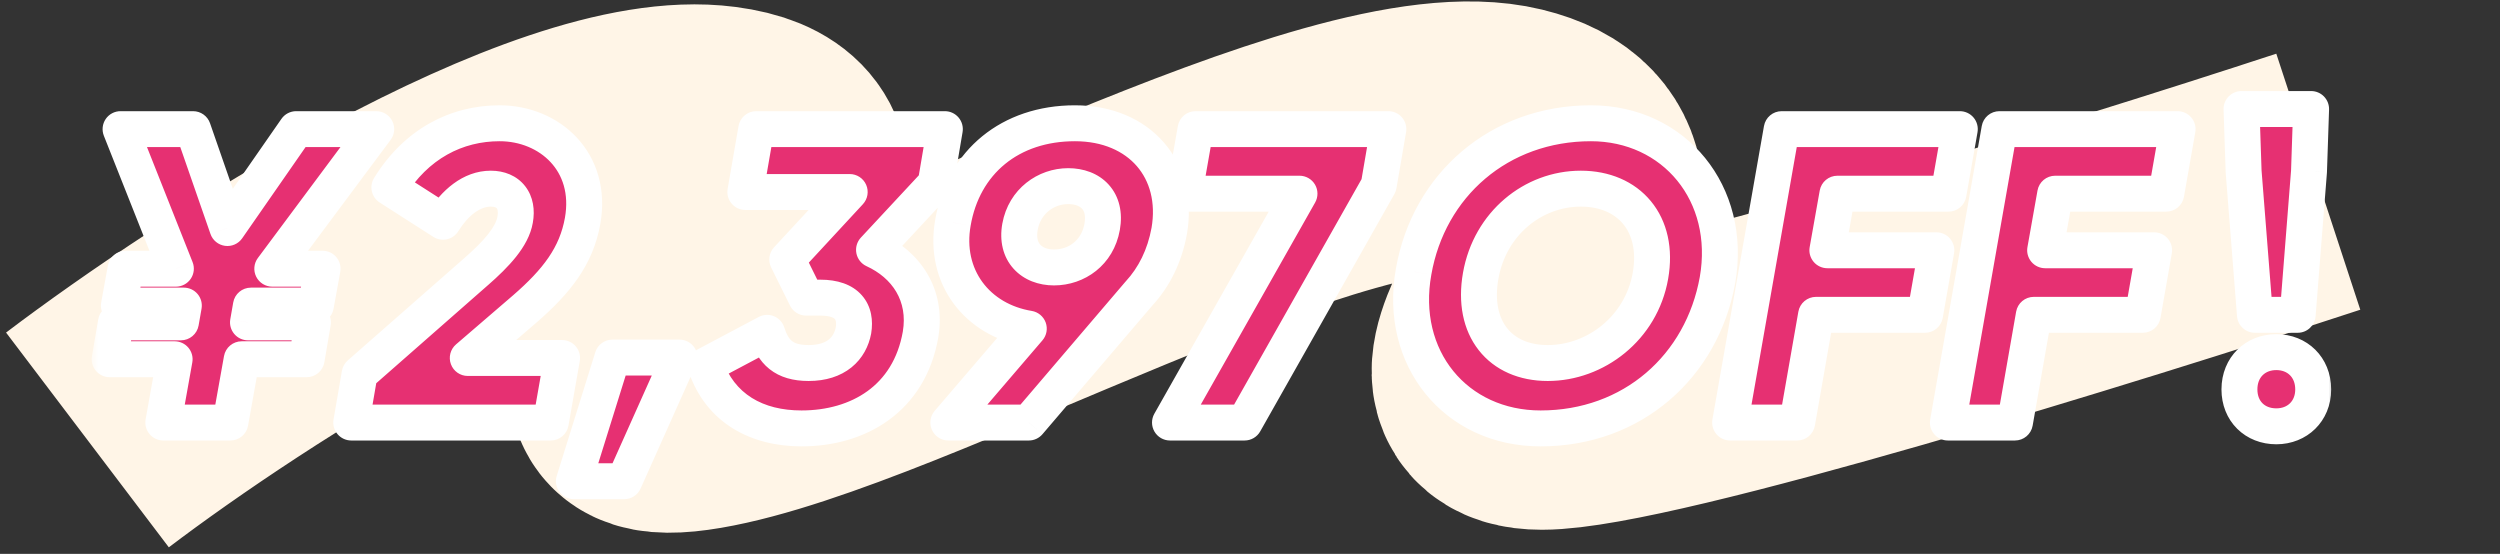 <svg xmlns="http://www.w3.org/2000/svg" fill="none" viewBox="0 0 167 37" height="37" width="167">
<rect x="0" y="0" width="167" height="37" fill="#333333" stroke="none"/>
<path stroke-width="18" stroke="#FFF5E7" d="M5.841 29.388C15.407 22.138 37.225 7.988 47.967 9.388C61.395 11.138 33.486 28.638 46.651 26.388C59.815 24.138 89.567 6.638 100.888 9.388C112.21 12.138 94.569 26.388 102.994 26.388C109.735 26.388 140.381 16.888 154.862 12.138"></path>
<mask fill="black" height="29" width="150" y="5.226" x="6.058" maskUnits="userSpaceOnUse" id="path-2-outside-1_146_58069">
<rect height="29" width="150" y="5.226" x="6.058" fill="white"></rect>
<path d="M25.133 8.626L18.189 17.95H21.549L21.101 20.414H16.761L16.565 21.534H20.905L20.485 23.998H16.145L15.389 28.226H10.909L11.665 23.998H7.325L7.745 21.534H12.085L12.281 20.414H7.941L8.389 17.95H11.749L8.053 8.626H12.897L15.193 15.234L19.785 8.626H25.133ZM23.463 28.226L24.023 24.978L31.807 18.146C33.151 16.97 34.215 15.822 34.411 14.674C34.635 13.442 33.991 12.602 32.787 12.602C31.499 12.602 30.379 13.554 29.595 14.814L26.011 12.518C27.803 9.606 30.491 8.234 33.375 8.234C36.707 8.234 39.619 10.81 38.919 14.758C38.499 17.11 37.183 18.79 35.055 20.638L31.247 23.914H37.547L36.791 28.226H23.463ZM45.392 23.886L41.696 32.146H38.336L40.912 23.886H45.392ZM63.117 8.626L62.501 12.266L58.385 16.69C60.513 17.67 61.941 19.686 61.493 22.346C60.737 26.658 57.321 28.618 53.541 28.618C50.573 28.618 48.109 27.302 47.129 24.418L51.245 22.234C51.637 23.494 52.337 24.25 54.017 24.25C55.865 24.25 56.789 23.27 57.013 22.066C57.209 20.862 56.649 19.882 54.801 19.882H53.849L52.589 17.334L56.761 12.826H49.789L50.517 8.626H63.117ZM71.804 8.234C76.144 8.234 78.804 11.37 78.104 15.43C77.796 17.11 77.096 18.51 76.088 19.602L68.724 28.226H63.348L68.724 21.954C65.308 21.394 63.012 18.51 63.656 14.87C64.356 10.81 67.492 8.234 71.804 8.234ZM68.136 15.15C67.828 16.858 68.92 17.866 70.404 17.866C71.916 17.866 73.316 16.886 73.624 15.15C73.932 13.414 72.868 12.434 71.356 12.434C69.872 12.434 68.444 13.442 68.136 15.15ZM79.863 8.626H92.743L92.099 12.378L83.139 28.226H78.155L86.807 12.938H79.107L79.863 8.626ZM102.913 28.618C97.23 28.618 93.394 23.914 94.43 18.146C95.438 12.378 100.141 8.234 106.273 8.234C111.845 8.234 115.737 12.938 114.729 18.706C113.693 24.474 109.045 28.618 102.913 28.618ZM103.389 24.25C106.581 24.25 109.633 21.926 110.249 18.426C110.865 14.926 108.793 12.602 105.601 12.602C102.409 12.602 99.525 14.926 98.909 18.426C98.293 21.926 100.197 24.25 103.389 24.25ZM130.16 12.938H122.74L122.068 16.718H129.348L128.592 21.03H121.312L120.052 28.226H115.572L119.016 8.626H130.916L130.16 12.938ZM144.707 12.938H137.287L136.615 16.718H143.895L143.139 21.03H135.859L134.599 28.226H130.119L133.563 8.626H145.463L144.707 12.938ZM150.63 21.03L149.874 11.454L149.734 7.282H154.382L154.242 11.454L153.486 21.03H150.63ZM152.058 28.478C150.63 28.478 149.594 27.47 149.594 26.014C149.594 24.53 150.658 23.522 152.058 23.522C153.458 23.522 154.522 24.53 154.522 26.014C154.522 27.47 153.458 28.478 152.058 28.478Z"></path>
</mask>
<path fill="#E63072" d="M25.133 8.626L18.189 17.95H21.549L21.101 20.414H16.761L16.565 21.534H20.905L20.485 23.998H16.145L15.389 28.226H10.909L11.665 23.998H7.325L7.745 21.534H12.085L12.281 20.414H7.941L8.389 17.95H11.749L8.053 8.626H12.897L15.193 15.234L19.785 8.626H25.133ZM23.463 28.226L24.023 24.978L31.807 18.146C33.151 16.97 34.215 15.822 34.411 14.674C34.635 13.442 33.991 12.602 32.787 12.602C31.499 12.602 30.379 13.554 29.595 14.814L26.011 12.518C27.803 9.606 30.491 8.234 33.375 8.234C36.707 8.234 39.619 10.81 38.919 14.758C38.499 17.11 37.183 18.79 35.055 20.638L31.247 23.914H37.547L36.791 28.226H23.463ZM45.392 23.886L41.696 32.146H38.336L40.912 23.886H45.392ZM63.117 8.626L62.501 12.266L58.385 16.69C60.513 17.67 61.941 19.686 61.493 22.346C60.737 26.658 57.321 28.618 53.541 28.618C50.573 28.618 48.109 27.302 47.129 24.418L51.245 22.234C51.637 23.494 52.337 24.25 54.017 24.25C55.865 24.25 56.789 23.27 57.013 22.066C57.209 20.862 56.649 19.882 54.801 19.882H53.849L52.589 17.334L56.761 12.826H49.789L50.517 8.626H63.117ZM71.804 8.234C76.144 8.234 78.804 11.37 78.104 15.43C77.796 17.11 77.096 18.51 76.088 19.602L68.724 28.226H63.348L68.724 21.954C65.308 21.394 63.012 18.51 63.656 14.87C64.356 10.81 67.492 8.234 71.804 8.234ZM68.136 15.15C67.828 16.858 68.92 17.866 70.404 17.866C71.916 17.866 73.316 16.886 73.624 15.15C73.932 13.414 72.868 12.434 71.356 12.434C69.872 12.434 68.444 13.442 68.136 15.15ZM79.863 8.626H92.743L92.099 12.378L83.139 28.226H78.155L86.807 12.938H79.107L79.863 8.626ZM102.913 28.618C97.23 28.618 93.394 23.914 94.43 18.146C95.438 12.378 100.141 8.234 106.273 8.234C111.845 8.234 115.737 12.938 114.729 18.706C113.693 24.474 109.045 28.618 102.913 28.618ZM103.389 24.25C106.581 24.25 109.633 21.926 110.249 18.426C110.865 14.926 108.793 12.602 105.601 12.602C102.409 12.602 99.525 14.926 98.909 18.426C98.293 21.926 100.197 24.25 103.389 24.25ZM130.16 12.938H122.74L122.068 16.718H129.348L128.592 21.03H121.312L120.052 28.226H115.572L119.016 8.626H130.916L130.16 12.938ZM144.707 12.938H137.287L136.615 16.718H143.895L143.139 21.03H135.859L134.599 28.226H130.119L133.563 8.626H145.463L144.707 12.938ZM150.63 21.03L149.874 11.454L149.734 7.282H154.382L154.242 11.454L153.486 21.03H150.63ZM152.058 28.478C150.63 28.478 149.594 27.47 149.594 26.014C149.594 24.53 150.658 23.522 152.058 23.522C153.458 23.522 154.522 24.53 154.522 26.014C154.522 27.47 153.458 28.478 152.058 28.478Z"></path>
<path mask="url(#path-2-outside-1_146_58069)" fill="white" d="M25.133 8.626L26.095 9.342C26.366 8.978 26.409 8.493 26.205 8.087C26.002 7.682 25.587 7.426 25.133 7.426V8.626ZM18.189 17.95L17.226 17.233C16.955 17.597 16.913 18.082 17.116 18.488C17.32 18.894 17.735 19.15 18.189 19.15V17.95ZM21.549 17.95L22.729 18.164C22.793 17.814 22.698 17.454 22.47 17.181C22.242 16.907 21.905 16.75 21.549 16.75V17.95ZM21.101 20.414V21.614C21.681 21.614 22.178 21.199 22.281 20.628L21.101 20.414ZM16.761 20.414V19.214C16.178 19.214 15.679 19.633 15.579 20.207L16.761 20.414ZM16.565 21.534L15.383 21.327C15.322 21.676 15.418 22.034 15.646 22.305C15.874 22.577 16.21 22.734 16.565 22.734V21.534ZM20.905 21.534L22.088 21.735C22.147 21.387 22.05 21.03 21.822 20.76C21.594 20.489 21.258 20.334 20.905 20.334V21.534ZM20.485 23.998V25.198C21.07 25.198 21.569 24.776 21.668 24.199L20.485 23.998ZM16.145 23.998V22.798C15.563 22.798 15.066 23.214 14.963 23.786L16.145 23.998ZM15.389 28.226V29.426C15.97 29.426 16.468 29.009 16.57 28.437L15.389 28.226ZM10.909 28.226L9.727 28.014C9.665 28.364 9.761 28.723 9.989 28.996C10.217 29.268 10.553 29.426 10.909 29.426V28.226ZM11.665 23.998L12.846 24.209C12.909 23.859 12.813 23.5 12.585 23.227C12.357 22.955 12.02 22.798 11.665 22.798V23.998ZM7.325 23.998L6.142 23.796C6.082 24.144 6.18 24.501 6.408 24.771C6.636 25.042 6.971 25.198 7.325 25.198V23.998ZM7.745 21.534V20.334C7.16 20.334 6.66 20.755 6.562 21.332L7.745 21.534ZM12.085 21.534V22.734C12.668 22.734 13.166 22.315 13.267 21.74L12.085 21.534ZM12.281 20.414L13.463 20.62C13.524 20.271 13.428 19.913 13.2 19.642C12.972 19.37 12.635 19.214 12.281 19.214V20.414ZM7.941 20.414L6.76 20.199C6.696 20.549 6.791 20.909 7.019 21.183C7.247 21.456 7.585 21.614 7.941 21.614V20.414ZM8.389 17.95V16.75C7.809 16.75 7.312 17.164 7.208 17.735L8.389 17.95ZM11.749 17.95V19.15C12.146 19.15 12.518 18.953 12.741 18.624C12.965 18.295 13.011 17.877 12.864 17.507L11.749 17.95ZM8.053 8.626V7.426C7.655 7.426 7.283 7.622 7.06 7.951C6.837 8.28 6.791 8.698 6.937 9.068L8.053 8.626ZM12.897 8.626L14.03 8.232C13.863 7.749 13.408 7.426 12.897 7.426V8.626ZM15.193 15.234L14.059 15.627C14.207 16.054 14.582 16.361 15.03 16.422C15.477 16.484 15.921 16.289 16.178 15.918L15.193 15.234ZM19.785 8.626V7.426C19.392 7.426 19.024 7.618 18.799 7.941L19.785 8.626ZM24.17 7.909L17.226 17.233L19.151 18.666L26.095 9.342L24.17 7.909ZM18.189 19.15H21.549V16.75H18.189V19.15ZM20.368 17.735L19.92 20.199L22.281 20.628L22.729 18.164L20.368 17.735ZM21.101 19.214H16.761V21.614H21.101V19.214ZM15.579 20.207L15.383 21.327L17.747 21.74L17.943 20.62L15.579 20.207ZM16.565 22.734H20.905V20.334H16.565V22.734ZM19.722 21.332L19.302 23.796L21.668 24.199L22.088 21.735L19.722 21.332ZM20.485 22.798H16.145V25.198H20.485V22.798ZM14.963 23.786L14.207 28.014L16.57 28.437L17.326 24.209L14.963 23.786ZM15.389 27.026H10.909V29.426H15.389V27.026ZM12.09 28.437L12.846 24.209L10.483 23.786L9.727 28.014L12.09 28.437ZM11.665 22.798H7.325V25.198H11.665V22.798ZM8.508 24.199L8.928 21.735L6.562 21.332L6.142 23.796L8.508 24.199ZM7.745 22.734H12.085V20.334H7.745V22.734ZM13.267 21.74L13.463 20.62L11.099 20.207L10.903 21.327L13.267 21.74ZM12.281 19.214H7.941V21.614H12.281V19.214ZM9.121 20.628L9.569 18.164L7.208 17.735L6.76 20.199L9.121 20.628ZM8.389 19.15H11.749V16.75H8.389V19.15ZM12.864 17.507L9.168 8.183L6.937 9.068L10.633 18.392L12.864 17.507ZM8.053 9.826H12.897V7.426H8.053V9.826ZM11.763 9.019L14.059 15.627L16.326 14.84L14.03 8.232L11.763 9.019ZM16.178 15.918L20.77 9.31L18.799 7.941L14.207 14.549L16.178 15.918ZM19.785 9.826H25.133V7.426H19.785V9.826ZM23.463 28.226L22.28 28.022C22.22 28.37 22.317 28.728 22.545 28.999C22.773 29.269 23.109 29.426 23.463 29.426V28.226ZM24.023 24.978L23.231 24.076C23.025 24.257 22.887 24.503 22.84 24.774L24.023 24.978ZM31.807 18.146L31.016 17.242L31.015 17.244L31.807 18.146ZM34.411 14.674L33.23 14.459L33.228 14.472L34.411 14.674ZM29.595 14.814L28.947 15.824C29.218 15.997 29.546 16.055 29.859 15.984C30.172 15.913 30.444 15.72 30.613 15.447L29.595 14.814ZM26.011 12.518L24.989 11.889C24.646 12.446 24.812 13.175 25.363 13.528L26.011 12.518ZM38.919 14.758L40.1 14.969L40.1 14.967L38.919 14.758ZM35.055 20.638L35.837 21.547L35.841 21.544L35.055 20.638ZM31.247 23.914L30.464 23.004C30.084 23.331 29.947 23.86 30.122 24.331C30.296 24.801 30.745 25.114 31.247 25.114V23.914ZM37.547 23.914L38.729 24.121C38.79 23.772 38.694 23.413 38.465 23.142C38.237 22.87 37.901 22.714 37.547 22.714V23.914ZM36.791 28.226V29.426C37.373 29.426 37.872 29.007 37.973 28.433L36.791 28.226ZM24.645 28.43L25.205 25.181L22.84 24.774L22.28 28.022L24.645 28.43ZM24.814 25.88L32.598 19.047L31.015 17.244L23.231 24.076L24.814 25.88ZM32.597 19.049C33.288 18.444 33.954 17.807 34.479 17.145C34.999 16.49 35.448 15.73 35.593 14.876L33.228 14.472C33.178 14.765 32.996 15.153 32.599 15.653C32.208 16.146 31.669 16.672 31.016 17.242L32.597 19.049ZM35.591 14.888C35.746 14.035 35.629 13.142 35.081 12.438C34.522 11.721 33.673 11.402 32.787 11.402V13.802C33.104 13.802 33.179 13.902 33.187 13.913C33.206 13.937 33.299 14.081 33.23 14.459L35.591 14.888ZM32.787 11.402C30.88 11.402 29.444 12.785 28.576 14.18L30.613 15.447C31.314 14.322 32.117 13.802 32.787 13.802V11.402ZM30.242 13.803L26.658 11.507L25.363 13.528L28.947 15.824L30.242 13.803ZM27.033 13.146C28.609 10.585 30.913 9.434 33.375 9.434V7.034C30.069 7.034 26.996 8.626 24.989 11.889L27.033 13.146ZM33.375 9.434C34.739 9.434 35.97 9.961 36.779 10.832C37.569 11.681 38.024 12.928 37.737 14.548L40.1 14.967C40.513 12.639 39.862 10.624 38.538 9.198C37.233 7.794 35.343 7.034 33.375 7.034V9.434ZM37.737 14.547C37.388 16.505 36.31 17.958 34.268 19.732L35.841 21.544C38.055 19.621 39.609 17.715 40.1 14.969L37.737 14.547ZM34.272 19.728L30.464 23.004L32.029 24.823L35.837 21.547L34.272 19.728ZM31.247 25.114H37.547V22.714H31.247V25.114ZM36.365 23.706L35.609 28.018L37.973 28.433L38.729 24.121L36.365 23.706ZM36.791 27.026H23.463V29.426H36.791V27.026ZM45.392 23.886L46.487 24.376C46.653 24.004 46.62 23.574 46.399 23.233C46.177 22.892 45.798 22.686 45.392 22.686V23.886ZM41.696 32.146V33.346C42.169 33.346 42.598 33.068 42.791 32.636L41.696 32.146ZM38.336 32.146L37.19 31.788C37.076 32.153 37.143 32.549 37.369 32.857C37.595 33.164 37.954 33.346 38.336 33.346V32.146ZM40.912 23.886V22.686C40.386 22.686 39.922 23.027 39.766 23.528L40.912 23.886ZM44.296 23.395L40.6 31.655L42.791 32.636L46.487 24.376L44.296 23.395ZM41.696 30.946H38.336V33.346H41.696V30.946ZM39.481 32.503L42.057 24.243L39.766 23.528L37.19 31.788L39.481 32.503ZM40.912 25.086H45.392V22.686H40.912V25.086ZM63.117 8.626L64.3 8.826C64.359 8.477 64.261 8.121 64.033 7.851C63.805 7.581 63.47 7.426 63.117 7.426V8.626ZM62.501 12.266L63.379 13.083C63.539 12.911 63.645 12.697 63.684 12.466L62.501 12.266ZM58.385 16.69L57.506 15.872C57.244 16.154 57.133 16.544 57.207 16.922C57.282 17.3 57.533 17.619 57.883 17.78L58.385 16.69ZM61.493 22.346L62.675 22.553L62.676 22.545L61.493 22.346ZM47.129 24.418L46.566 23.358C46.046 23.634 45.803 24.246 45.992 24.804L47.129 24.418ZM51.245 22.234L52.391 21.877C52.284 21.536 52.032 21.26 51.702 21.124C51.371 20.988 50.998 21.006 50.682 21.174L51.245 22.234ZM57.013 22.066L58.193 22.285C58.194 22.276 58.196 22.267 58.197 22.258L57.013 22.066ZM53.849 19.882L52.773 20.413C52.975 20.823 53.392 21.082 53.849 21.082V19.882ZM52.589 17.334L51.708 16.518C51.37 16.884 51.292 17.419 51.513 17.866L52.589 17.334ZM56.761 12.826L57.641 13.641C57.965 13.291 58.051 12.782 57.86 12.345C57.669 11.908 57.238 11.626 56.761 11.626V12.826ZM49.789 12.826L48.606 12.621C48.546 12.97 48.643 13.327 48.871 13.598C49.099 13.869 49.435 14.026 49.789 14.026V12.826ZM50.517 8.626V7.426C49.933 7.426 49.434 7.846 49.334 8.421L50.517 8.626ZM61.934 8.425L61.318 12.065L63.684 12.466L64.3 8.826L61.934 8.425ZM61.622 11.448L57.506 15.872L59.263 17.507L63.379 13.083L61.622 11.448ZM57.883 17.78C59.609 18.574 60.652 20.113 60.309 22.146L62.676 22.545C63.23 19.259 61.417 16.765 58.887 15.6L57.883 17.78ZM60.311 22.138C59.984 24 59.105 25.288 57.947 26.127C56.77 26.979 55.231 27.418 53.541 27.418V29.818C55.63 29.818 57.689 29.276 59.355 28.07C61.039 26.851 62.245 25.003 62.675 22.553L60.311 22.138ZM53.541 27.418C50.952 27.418 49.04 26.312 48.265 24.032L45.992 24.804C47.178 28.291 50.194 29.818 53.541 29.818V27.418ZM47.691 25.478L51.807 23.294L50.682 21.174L46.566 23.358L47.691 25.478ZM50.099 22.59C50.331 23.336 50.702 24.096 51.399 24.652C52.108 25.218 52.997 25.45 54.017 25.45V23.05C53.356 23.05 53.055 22.903 52.896 22.776C52.725 22.64 52.551 22.392 52.391 21.877L50.099 22.59ZM54.017 25.45C55.156 25.45 56.132 25.144 56.877 24.543C57.622 23.942 58.036 23.125 58.193 22.285L55.833 21.846C55.765 22.21 55.605 22.486 55.37 22.675C55.135 22.865 54.725 23.05 54.017 23.05V25.45ZM58.197 22.258C58.329 21.446 58.239 20.489 57.576 19.731C56.915 18.977 55.913 18.682 54.801 18.682V21.082C55.536 21.082 55.738 21.276 55.771 21.313C55.8 21.346 55.892 21.481 55.828 21.873L58.197 22.258ZM54.801 18.682H53.849V21.082H54.801V18.682ZM54.924 19.35L53.664 16.802L51.513 17.866L52.773 20.413L54.924 19.35ZM53.469 18.149L57.641 13.641L55.88 12.011L51.708 16.518L53.469 18.149ZM56.761 11.626H49.789V14.026H56.761V11.626ZM50.971 13.03L51.699 8.831L49.334 8.421L48.606 12.621L50.971 13.03ZM50.517 9.826H63.117V7.426H50.517V9.826ZM78.104 15.43L79.285 15.646L79.287 15.633L78.104 15.43ZM76.088 19.602L75.207 18.788C75.196 18.799 75.186 18.811 75.176 18.822L76.088 19.602ZM68.724 28.226V29.426C69.076 29.426 69.409 29.272 69.637 29.005L68.724 28.226ZM63.348 28.226L62.437 27.445C62.132 27.8 62.062 28.301 62.258 28.727C62.454 29.153 62.88 29.426 63.348 29.426V28.226ZM68.724 21.954L69.635 22.735C69.918 22.405 70 21.95 69.852 21.542C69.703 21.135 69.346 20.84 68.918 20.769L68.724 21.954ZM63.656 14.87L64.838 15.079L64.839 15.073L63.656 14.87ZM68.136 15.15L69.317 15.363V15.363L68.136 15.15ZM73.624 15.15L72.443 14.94L73.624 15.15ZM71.804 9.434C73.68 9.434 75.079 10.105 75.938 11.095C76.795 12.083 77.218 13.507 76.922 15.226L79.287 15.633C79.691 13.292 79.134 11.118 77.751 9.523C76.37 7.931 74.269 7.034 71.804 7.034V9.434ZM76.924 15.213C76.654 16.686 76.05 17.874 75.207 18.788L76.97 20.416C78.143 19.145 78.939 17.533 79.285 15.646L76.924 15.213ZM75.176 18.822L67.812 27.446L69.637 29.005L77.001 20.381L75.176 18.822ZM68.724 27.026H63.348V29.426H68.724V27.026ZM64.26 29.006L69.635 22.735L67.813 21.173L62.437 27.445L64.26 29.006ZM68.918 20.769C66.118 20.31 64.318 18.017 64.838 15.079L62.475 14.661C61.706 19.003 64.499 22.477 68.53 23.138L68.918 20.769ZM64.839 15.073C65.434 11.62 68.044 9.434 71.804 9.434V7.034C66.941 7.034 63.279 9.999 62.474 14.666L64.839 15.073ZM66.955 14.937C66.748 16.089 66.996 17.164 67.707 17.952C68.401 18.721 69.399 19.066 70.404 19.066V16.666C69.926 16.666 69.635 16.506 69.489 16.344C69.361 16.201 69.217 15.918 69.317 15.363L66.955 14.937ZM70.404 19.066C72.45 19.066 74.388 17.715 74.806 15.359L72.443 14.94C72.245 16.057 71.383 16.666 70.404 16.666V19.066ZM74.806 15.359C75.01 14.21 74.78 13.131 74.064 12.337C73.365 11.562 72.361 11.234 71.356 11.234V13.634C71.864 13.634 72.147 13.795 72.282 13.944C72.399 14.074 72.547 14.354 72.443 14.94L74.806 15.359ZM71.356 11.234C69.335 11.234 67.374 12.615 66.955 14.937L69.317 15.363C69.515 14.268 70.409 13.634 71.356 13.634V11.234ZM79.863 8.626V7.426C79.28 7.426 78.782 7.844 78.681 8.418L79.863 8.626ZM92.743 8.626L93.926 8.829C93.986 8.48 93.888 8.123 93.66 7.852C93.432 7.582 93.097 7.426 92.743 7.426V8.626ZM92.099 12.378L93.144 12.968C93.212 12.848 93.258 12.717 93.282 12.581L92.099 12.378ZM83.139 28.226V29.426C83.572 29.426 83.971 29.193 84.183 28.816L83.139 28.226ZM78.155 28.226L77.111 27.635C76.9 28.006 76.903 28.461 77.118 28.83C77.333 29.199 77.728 29.426 78.155 29.426V28.226ZM86.807 12.938L87.851 13.529C88.061 13.157 88.059 12.702 87.844 12.333C87.629 11.964 87.234 11.738 86.807 11.738V12.938ZM79.107 12.938L77.925 12.73C77.864 13.079 77.96 13.438 78.188 13.709C78.416 13.981 78.752 14.138 79.107 14.138V12.938ZM79.863 9.826H92.743V7.426H79.863V9.826ZM91.56 8.423L90.916 12.175L93.282 12.581L93.926 8.829L91.56 8.423ZM91.054 11.787L82.094 27.635L84.183 28.816L93.144 12.968L91.054 11.787ZM83.139 27.026H78.155V29.426H83.139V27.026ZM79.199 28.817L87.851 13.529L85.763 12.347L77.111 27.635L79.199 28.817ZM86.807 11.738H79.107V14.138H86.807V11.738ZM80.289 13.145L81.045 8.833L78.681 8.418L77.925 12.73L80.289 13.145ZM94.43 18.146L95.611 18.358L95.612 18.352L94.43 18.146ZM114.729 18.706L115.911 18.918L115.912 18.912L114.729 18.706ZM110.249 18.426L109.068 18.218L110.249 18.426ZM98.909 18.426L97.728 18.218L98.909 18.426ZM102.913 27.418C98.013 27.418 94.7 23.426 95.611 18.358L93.248 17.933C92.087 24.401 96.445 29.818 102.913 29.818V27.418ZM95.612 18.352C96.521 13.148 100.735 9.434 106.273 9.434V7.034C99.547 7.034 94.354 11.607 93.247 17.939L95.612 18.352ZM106.273 9.434C111.061 9.434 114.434 13.426 113.547 18.499L115.912 18.912C117.041 12.449 112.63 7.034 106.273 7.034V9.434ZM113.548 18.493C112.611 23.711 108.444 27.418 102.913 27.418V29.818C109.647 29.818 114.776 25.237 115.911 18.918L113.548 18.493ZM103.389 25.45C107.142 25.45 110.711 22.728 111.431 18.634L109.068 18.218C108.556 21.123 106.021 23.05 103.389 23.05V25.45ZM111.431 18.634C111.788 16.609 111.385 14.778 110.279 13.438C109.174 12.098 107.493 11.402 105.601 11.402V13.802C106.902 13.802 107.853 14.268 108.428 14.965C109.002 15.661 109.327 16.742 109.068 18.218L111.431 18.634ZM105.601 11.402C101.813 11.402 98.442 14.158 97.728 18.218L100.091 18.634C100.609 15.693 103.006 13.802 105.601 13.802V11.402ZM97.728 18.218C97.376 20.215 97.72 22.041 98.777 23.39C99.842 24.75 101.494 25.45 103.389 25.45V23.05C102.093 23.05 101.197 22.588 100.666 21.91C100.127 21.222 99.827 20.136 100.091 18.634L97.728 18.218ZM130.16 12.938V14.138C130.743 14.138 131.241 13.719 131.342 13.145L130.16 12.938ZM122.74 12.938V11.738C122.158 11.738 121.66 12.155 121.558 12.727L122.74 12.938ZM122.068 16.718L120.886 16.508C120.824 16.857 120.92 17.216 121.148 17.488C121.376 17.76 121.713 17.918 122.068 17.918V16.718ZM129.348 16.718L130.53 16.925C130.591 16.576 130.495 16.217 130.267 15.946C130.039 15.674 129.702 15.518 129.348 15.518V16.718ZM128.592 21.03V22.23C129.175 22.23 129.673 21.811 129.774 21.237L128.592 21.03ZM121.312 21.03V19.83C120.729 19.83 120.23 20.248 120.13 20.823L121.312 21.03ZM120.052 28.226V29.426C120.635 29.426 121.133 29.007 121.234 28.433L120.052 28.226ZM115.572 28.226L114.39 28.018C114.329 28.367 114.425 28.726 114.653 28.997C114.881 29.269 115.217 29.426 115.572 29.426V28.226ZM119.016 8.626V7.426C118.433 7.426 117.935 7.844 117.834 8.418L119.016 8.626ZM130.916 8.626L132.098 8.833C132.159 8.484 132.063 8.125 131.835 7.854C131.607 7.582 131.27 7.426 130.916 7.426V8.626ZM130.16 11.738H122.74V14.138H130.16V11.738ZM121.558 12.727L120.886 16.508L123.249 16.928L123.921 13.148L121.558 12.727ZM122.068 17.918H129.348V15.518H122.068V17.918ZM128.166 16.51L127.41 20.822L129.774 21.237L130.53 16.925L128.166 16.51ZM128.592 19.83H121.312V22.23H128.592V19.83ZM120.13 20.823L118.87 28.019L121.234 28.433L122.494 21.237L120.13 20.823ZM120.052 27.026H115.572V29.426H120.052V27.026ZM116.754 28.433L120.198 8.833L117.834 8.418L114.39 28.018L116.754 28.433ZM119.016 9.826H130.916V7.426H119.016V9.826ZM129.734 8.418L128.978 12.73L131.342 13.145L132.098 8.833L129.734 8.418ZM144.707 12.938V14.138C145.29 14.138 145.788 13.719 145.889 13.145L144.707 12.938ZM137.287 12.938V11.738C136.705 11.738 136.207 12.155 136.105 12.727L137.287 12.938ZM136.615 16.718L135.433 16.508C135.371 16.857 135.467 17.216 135.695 17.488C135.923 17.76 136.26 17.918 136.615 17.918V16.718ZM143.895 16.718L145.077 16.925C145.138 16.576 145.042 16.217 144.814 15.946C144.586 15.674 144.249 15.518 143.895 15.518V16.718ZM143.139 21.03V22.23C143.722 22.23 144.22 21.811 144.321 21.237L143.139 21.03ZM135.859 21.03V19.83C135.276 19.83 134.777 20.248 134.677 20.823L135.859 21.03ZM134.599 28.226V29.426C135.182 29.426 135.68 29.007 135.781 28.433L134.599 28.226ZM130.119 28.226L128.937 28.018C128.875 28.367 128.972 28.726 129.2 28.997C129.428 29.269 129.764 29.426 130.119 29.426V28.226ZM133.563 8.626V7.426C132.98 7.426 132.482 7.844 132.381 8.418L133.563 8.626ZM145.463 8.626L146.645 8.833C146.706 8.484 146.61 8.125 146.382 7.854C146.154 7.582 145.817 7.426 145.463 7.426V8.626ZM144.707 11.738H137.287V14.138H144.707V11.738ZM136.105 12.727L135.433 16.508L137.796 16.928L138.468 13.148L136.105 12.727ZM136.615 17.918H143.895V15.518H136.615V17.918ZM142.713 16.51L141.957 20.822L144.321 21.237L145.077 16.925L142.713 16.51ZM143.139 19.83H135.859V22.23H143.139V19.83ZM134.677 20.823L133.417 28.019L135.781 28.433L137.041 21.237L134.677 20.823ZM134.599 27.026H130.119V29.426H134.599V27.026ZM131.301 28.433L134.745 8.833L132.381 8.418L128.937 28.018L131.301 28.433ZM133.563 9.826H145.463V7.426H133.563V9.826ZM144.281 8.418L143.525 12.73L145.889 13.145L146.645 8.833L144.281 8.418ZM150.63 21.03L149.433 21.124C149.483 21.748 150.004 22.23 150.63 22.23V21.03ZM149.874 11.454L148.674 11.494C148.675 11.512 148.676 11.53 148.677 11.548L149.874 11.454ZM149.734 7.282V6.082C149.408 6.082 149.097 6.214 148.871 6.447C148.645 6.681 148.523 6.997 148.534 7.322L149.734 7.282ZM154.382 7.282L155.581 7.322C155.592 6.997 155.47 6.681 155.244 6.447C155.018 6.214 154.707 6.082 154.382 6.082V7.282ZM154.242 11.454L155.438 11.548C155.439 11.53 155.44 11.512 155.441 11.494L154.242 11.454ZM153.486 21.03V22.23C154.112 22.23 154.633 21.748 154.682 21.124L153.486 21.03ZM151.826 20.935L151.07 11.359L148.677 11.548L149.433 21.124L151.826 20.935ZM151.073 11.413L150.933 7.241L148.534 7.322L148.674 11.494L151.073 11.413ZM149.734 8.482H154.382V6.082H149.734V8.482ZM153.182 7.241L153.042 11.413L155.441 11.494L155.581 7.322L153.182 7.241ZM153.045 11.359L152.289 20.935L154.682 21.124L155.438 11.548L153.045 11.359ZM153.486 19.83H150.63V22.23H153.486V19.83ZM152.058 27.278C151.632 27.278 151.329 27.132 151.135 26.94C150.943 26.749 150.794 26.448 150.794 26.014H148.394C148.394 27.035 148.762 27.966 149.445 28.643C150.126 29.319 151.055 29.678 152.058 29.678V27.278ZM150.794 26.014C150.794 25.201 151.311 24.722 152.058 24.722V22.322C150.004 22.322 148.394 23.858 148.394 26.014H150.794ZM152.058 24.722C152.804 24.722 153.322 25.201 153.322 26.014H155.722C155.722 23.858 154.111 22.322 152.058 22.322V24.722ZM153.322 26.014C153.322 26.789 152.813 27.278 152.058 27.278V29.678C154.102 29.678 155.722 28.15 155.722 26.014H153.322Z"></path>
</svg>
